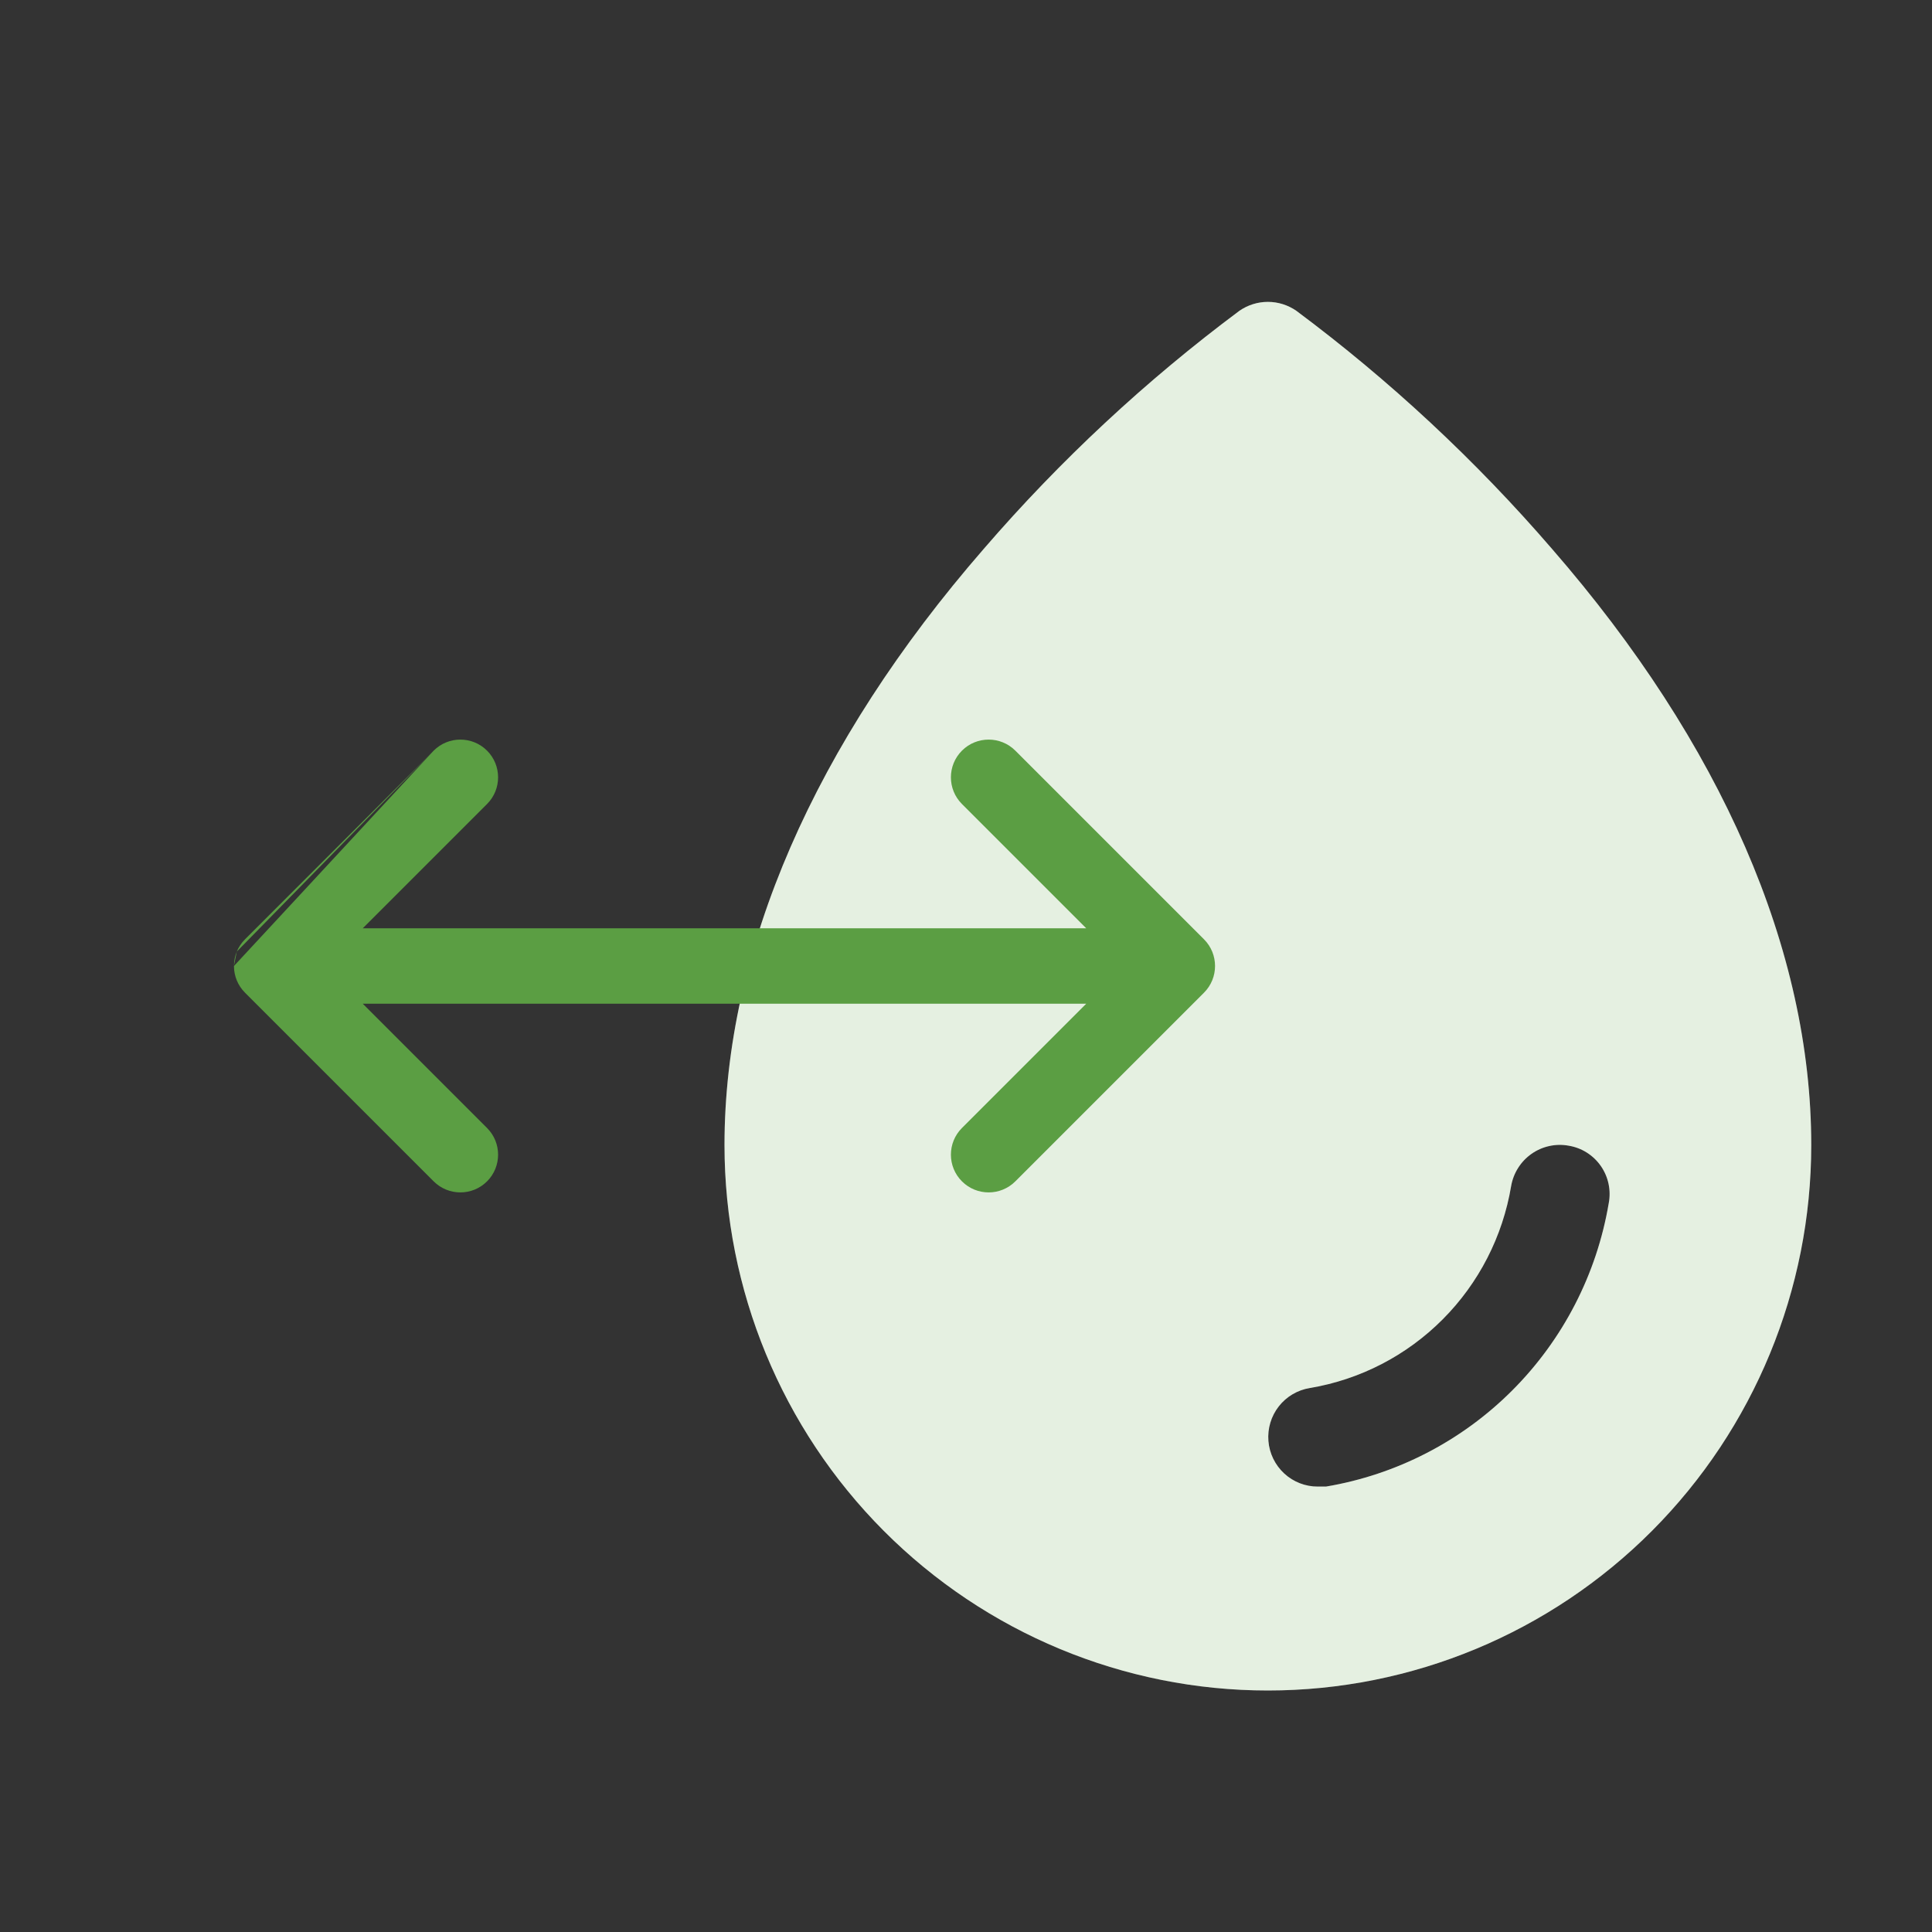 <?xml version="1.0" encoding="UTF-8"?>
<svg xmlns="http://www.w3.org/2000/svg" width="64" height="64" viewBox="0 0 64 64" fill="none">
  <rect x="0" y="0" width="64" height="64" fill="#333333" stroke="none"/>
  <path d="M51.409 18.179C48.881 15.249 46.041 12.605 42.941 10.294C42.664 10.103 42.336 10 42 10C41.664 10 41.336 10.103 41.059 10.294C37.959 12.605 35.119 15.249 32.591 18.179C26.966 24.647 24 31.484 24 37.931C24 42.723 25.896 47.319 29.272 50.708C32.648 54.096 37.226 56 42 56C46.774 56 51.352 54.096 54.728 50.708C58.104 47.319 60 42.723 60 37.931C60 31.484 57.034 24.647 51.409 18.179ZM53.291 39.861C52.894 42.209 51.779 44.373 50.1 46.055C48.421 47.737 46.262 48.852 43.923 49.245H43.657C43.245 49.247 42.847 49.093 42.543 48.813C42.239 48.533 42.051 48.148 42.018 47.736C41.984 47.324 42.107 46.913 42.361 46.588C42.616 46.262 42.984 46.045 43.391 45.98C45.058 45.7 46.597 44.904 47.792 43.704C48.987 42.505 49.78 40.96 50.059 39.286C50.096 39.073 50.175 38.869 50.291 38.687C50.406 38.504 50.557 38.346 50.734 38.222C50.91 38.098 51.11 38.01 51.321 37.964C51.531 37.917 51.749 37.913 51.961 37.952C52.175 37.986 52.38 38.064 52.563 38.179C52.746 38.295 52.905 38.446 53.029 38.624C53.153 38.802 53.24 39.003 53.285 39.216C53.33 39.428 53.332 39.648 53.291 39.861Z" fill="white"></path>
  <path d="M51.409 18.179C48.881 15.249 46.041 12.605 42.941 10.294C42.664 10.103 42.336 10 42 10C41.664 10 41.336 10.103 41.059 10.294C37.959 12.605 35.119 15.249 32.591 18.179C26.966 24.647 24 31.484 24 37.931C24 42.723 25.896 47.319 29.272 50.708C32.648 54.096 37.226 56 42 56C46.774 56 51.352 54.096 54.728 50.708C58.104 47.319 60 42.723 60 37.931C60 31.484 57.034 24.647 51.409 18.179ZM53.291 39.861C52.894 42.209 51.779 44.373 50.1 46.055C48.421 47.737 46.262 48.852 43.923 49.245H43.657C43.245 49.247 42.847 49.093 42.543 48.813C42.239 48.533 42.051 48.148 42.018 47.736C41.984 47.324 42.107 46.913 42.361 46.588C42.616 46.262 42.984 46.045 43.391 45.98C45.058 45.7 46.597 44.904 47.792 43.704C48.987 42.505 49.78 40.96 50.059 39.286C50.096 39.073 50.175 38.869 50.291 38.687C50.406 38.504 50.557 38.346 50.734 38.222C50.91 38.098 51.11 38.01 51.321 37.964C51.531 37.917 51.749 37.913 51.961 37.952C52.175 37.986 52.38 38.064 52.563 38.179C52.746 38.295 52.905 38.446 53.029 38.624C53.153 38.802 53.24 39.003 53.285 39.216C53.33 39.428 53.332 39.648 53.291 39.861Z" fill="#5B9E43" fill-opacity="0.16"></path>
  <path fill-rule="evenodd" clip-rule="evenodd" d="M14.366 24.866C14.854 24.378 15.646 24.378 16.134 24.866C16.622 25.354 16.622 26.146 16.134 26.634L12.018 30.75H35.982L31.866 26.634C31.378 26.146 31.378 25.354 31.866 24.866C32.354 24.378 33.146 24.378 33.634 24.866L39.884 31.116C40.372 31.604 40.372 32.396 39.884 32.884L33.634 39.134C33.146 39.622 32.354 39.622 31.866 39.134C31.378 38.646 31.378 37.854 31.866 37.366L35.982 33.25H12.018L16.134 37.366C16.622 37.854 16.622 38.646 16.134 39.134C15.646 39.622 14.854 39.622 14.366 39.134L8.116 32.884C7.875 32.643 7.753 32.328 7.75 32.011C7.75 32.008 7.75 32.004 7.75 32M7.844 31.523C7.905 31.375 7.996 31.236 8.116 31.116L14.366 24.866M7.75 31.988C7.752 31.824 7.785 31.666 7.844 31.523L7.75 31.988Z" fill="#5B9E43"></path>
</svg>
